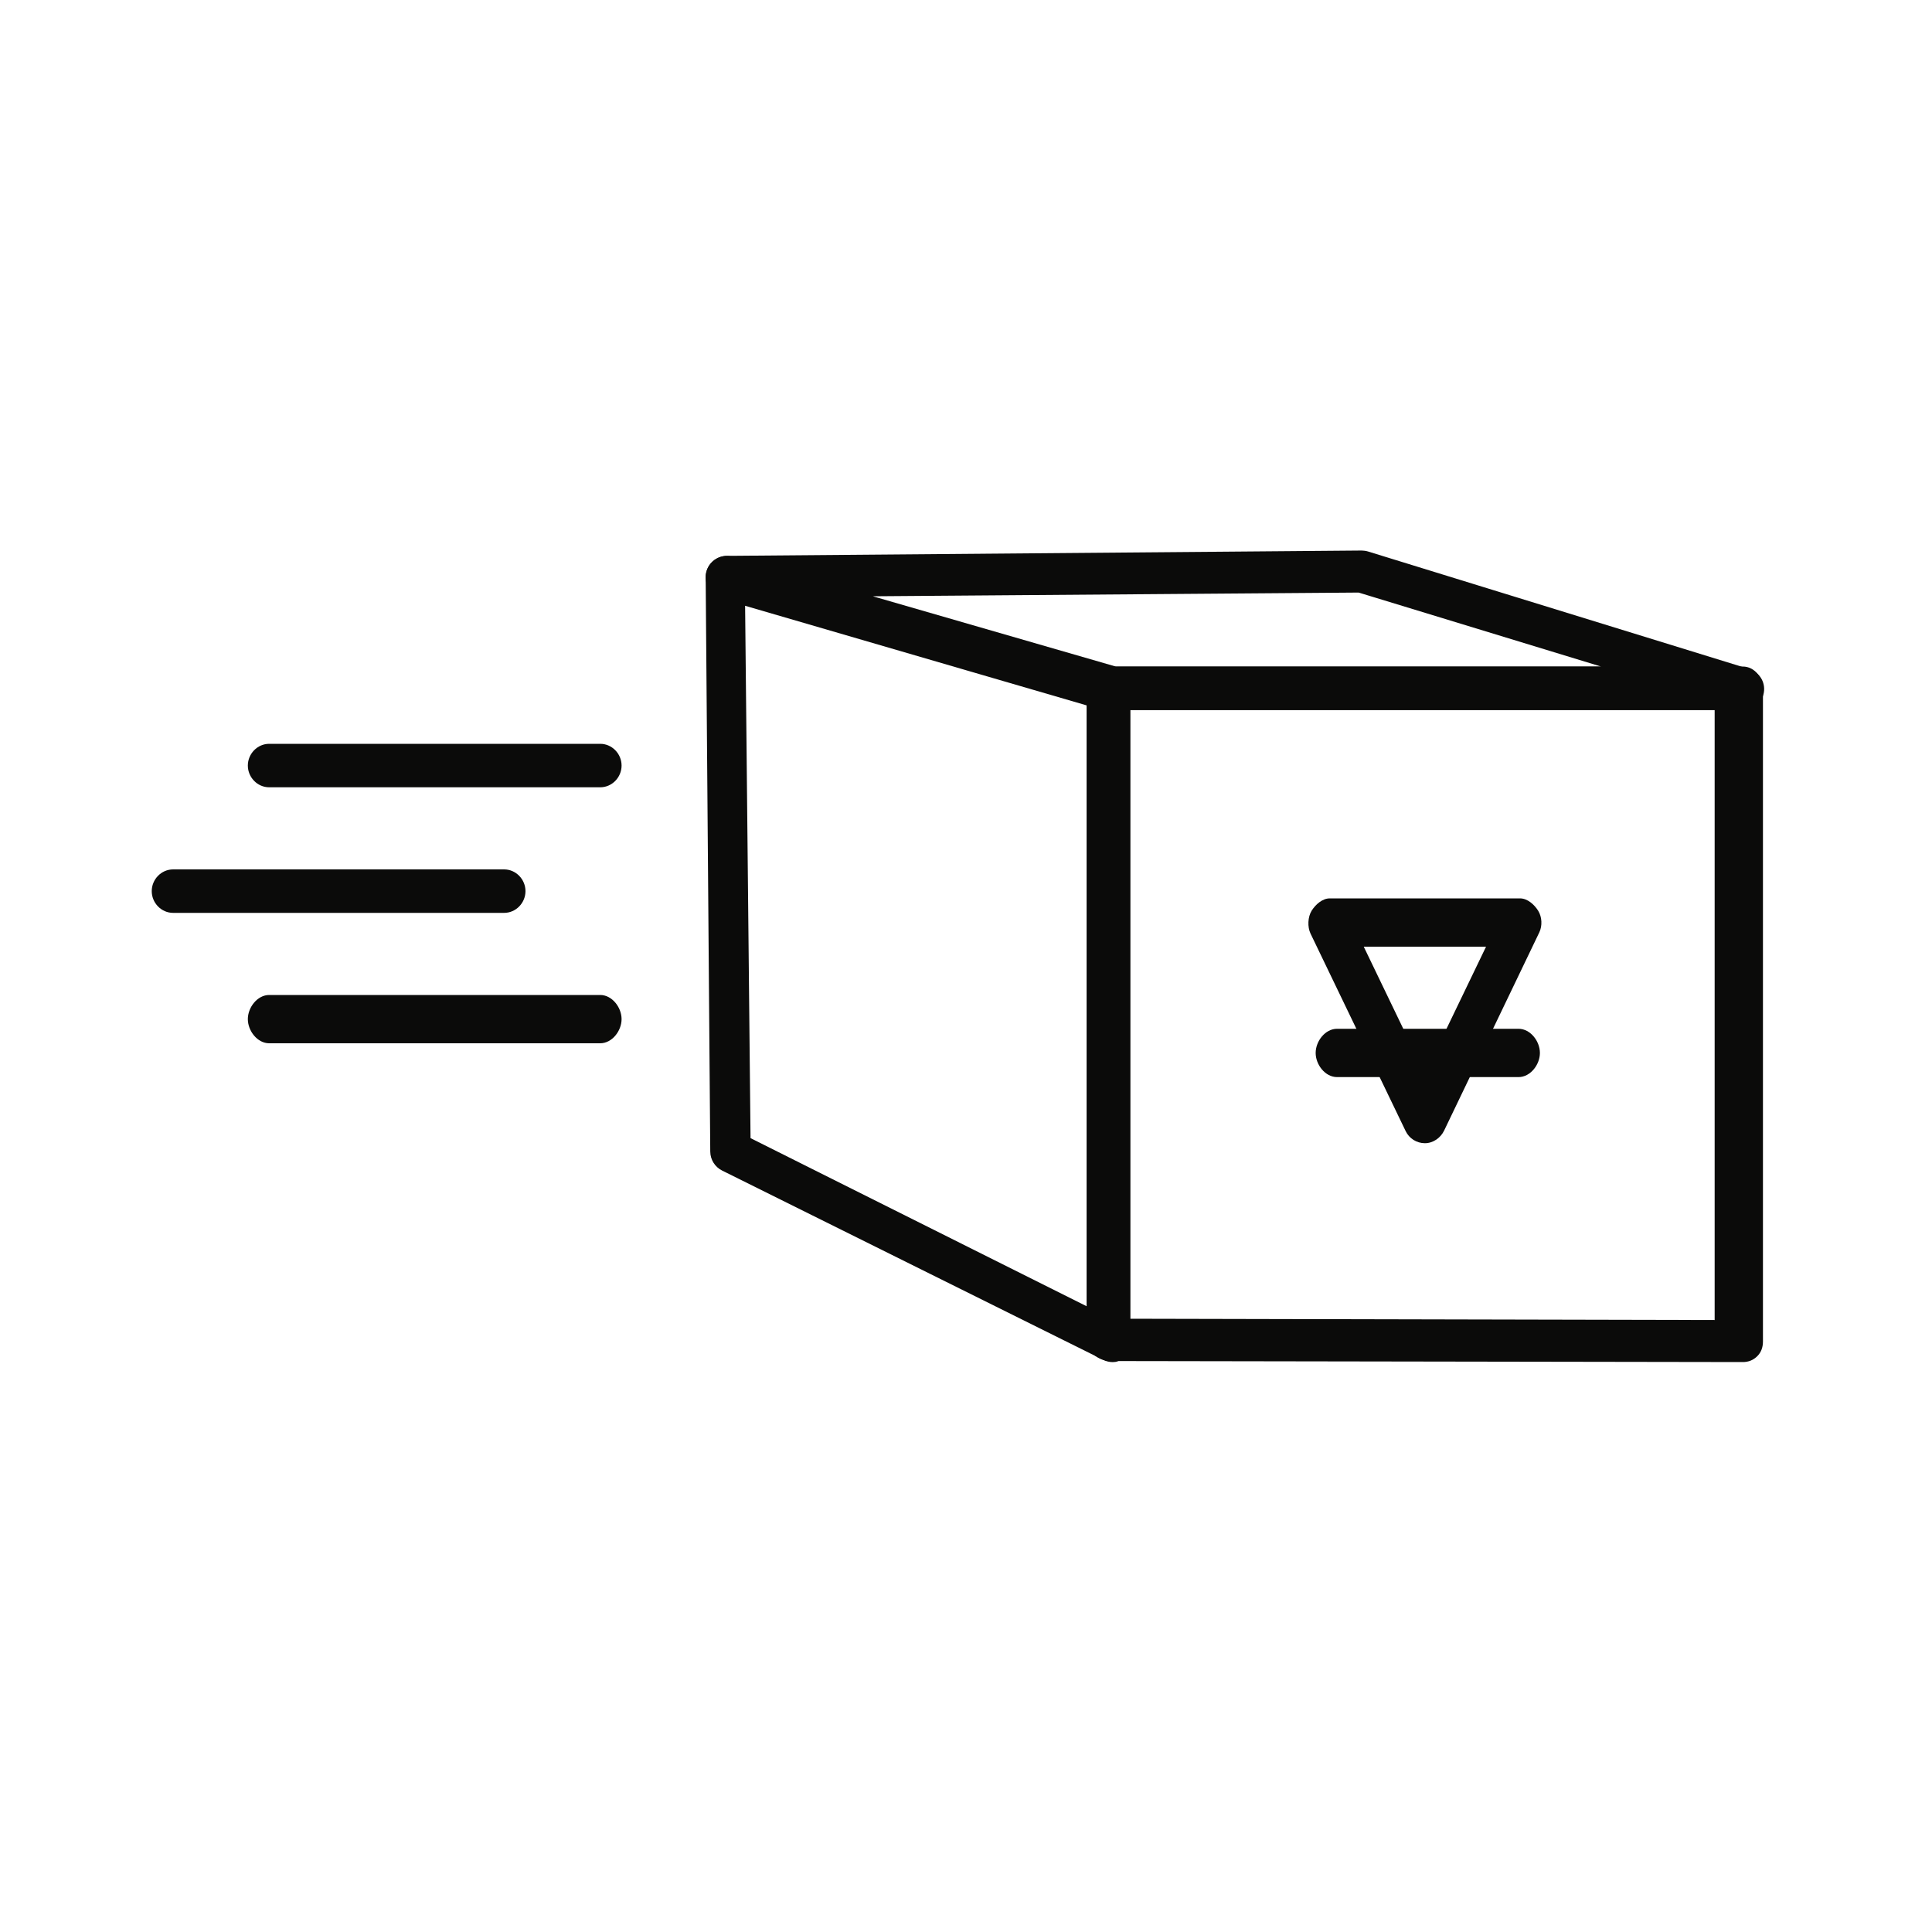 <?xml version="1.0" encoding="utf-8"?>
<!-- Generator: Adobe Illustrator 17.0.0, SVG Export Plug-In . SVG Version: 6.00 Build 0)  -->
<!DOCTYPE svg PUBLIC "-//W3C//DTD SVG 1.1//EN" "http://www.w3.org/Graphics/SVG/1.1/DTD/svg11.dtd">
<svg version="1.1" xmlns="http://www.w3.org/2000/svg" xmlns:xlink="http://www.w3.org/1999/xlink" x="0px" y="0px" width="400px"
	 height="400px" viewBox="0 0 400 400" enable-background="new 0 0 400 400" xml:space="preserve">
<g id="Changer_d_x27_avis">
</g>
<g id="Paiements_sécurisés">
</g>
<g id="Livraisons">
	<g>
		<g>
			<g>
				<path fill="#0B0B0A" d="M295.01,236.689c-1.699,0-3.247-0.973-3.983-2.503l-19.699-40.9c-0.661-1.37-0.57-3.456,0.24-4.743
					c0.81-1.288,2.224-2.542,3.744-2.542h39.397c1.52,0,2.934,1.255,3.744,2.542c0.81,1.288,0.9,3.137,0.24,4.507l-19.699,41.018
					C298.257,235.598,296.709,236.689,295.01,236.689z M282.349,196l12.66,26.289L307.67,196H282.349z"/>
			</g>
			<g>
				<path fill="#0B0B0A" d="M314.4,223h-37.584c-2.442,0-4.422-2.558-4.422-5s1.98-5,4.422-5H314.4c2.442,0,4.422,2.558,4.422,5
					S316.841,223,314.4,223z"/>
			</g>
		</g>
		<g>
			<path fill="#0B0B0A" d="M360.827,282c-0.004,0-0.006,0-0.006,0l-130.923-0.211c-2.44-0.005-4.897-1.909-4.897-4.347V142.73
				c0-2.442,2.947-4.73,5.389-4.73h130.438c2.442,0,4.173,2.288,4.173,4.73v134.997c0,1.174-0.342,2.226-1.173,3.055
				C362.997,281.61,361.997,282,360.827,282z M234,273.03l121,0.266V147H234V273.03z"/>
		</g>
		<g>
			<path fill="#0B0B0A" d="M230.389,282.011c-0.671,0-1.345-0.153-1.967-0.462l-78.915-39.198c-1.492-0.741-2.442-2.258-2.455-3.924
				l-0.95-118.875c-0.011-1.398,0.639-2.718,1.753-3.561c1.114-0.842,2.567-1.108,3.903-0.72l79.46,23.213
				c1.887,0.548,2.781,2.279,2.781,4.246v134.859c0,1.531-0.387,2.952-1.687,3.758C231.603,281.788,231.198,282.011,230.389,282.011
				z M155.39,235.64L225,270.456V146.049l-70.733-20.629L155.39,235.64z"/>
		</g>
		<g>
			<path fill="#0B0B0A" d="M360.827,147H230.389c-0.417,0-0.833,0.016-1.235-0.1l-79.865-23.176
				c-2.107-0.612-3.446-2.658-3.146-4.831c0.3-2.174,2.15-3.789,4.344-3.808l131.42-1.101c0.367,0.005,0.905,0.064,1.339,0.199
				l78.883,24.32c2.092,0.644,3.396,2.645,3.07,4.809C364.872,145.475,363.014,147,360.827,147z M231.019,138h100.456
				l-50.179-15.316l-100.592,0.769L231.019,138z"/>
		</g>
		<g>
			<path fill="#0B0B0A" d="M124.27,216H55.735c-2.442,0-4.422-2.558-4.422-5s1.98-5,4.422-5h68.535c2.442,0,4.422,2.558,4.422,5
				S126.712,216,124.27,216z"/>
		</g>
		<g>
			<path fill="#0B0B0A" d="M104.373,189H35.838c-2.442,0-4.422-2.058-4.422-4.5s1.98-4.5,4.422-4.5h68.535
				c2.442,0,4.422,2.058,4.422,4.5S106.815,189,104.373,189z"/>
		</g>
		<g>
			<path fill="#0B0B0A" d="M124.27,163H55.735c-2.442,0-4.422-2.058-4.422-4.5s1.98-4.5,4.422-4.5h68.535
				c2.442,0,4.422,2.058,4.422,4.5S126.712,163,124.27,163z"/>
		</g>
	</g>
</g>
<g id="Retraits_gratuits">
</g>
<g id="Une_équipe_à_votre_écoute">
</g>
<g id="Des_produits_engagés">
</g>
<g id="Panier">
</g>
<g id="Coups_de_coeur">
</g>
<g id="Mon_compte">
</g>
</svg>
